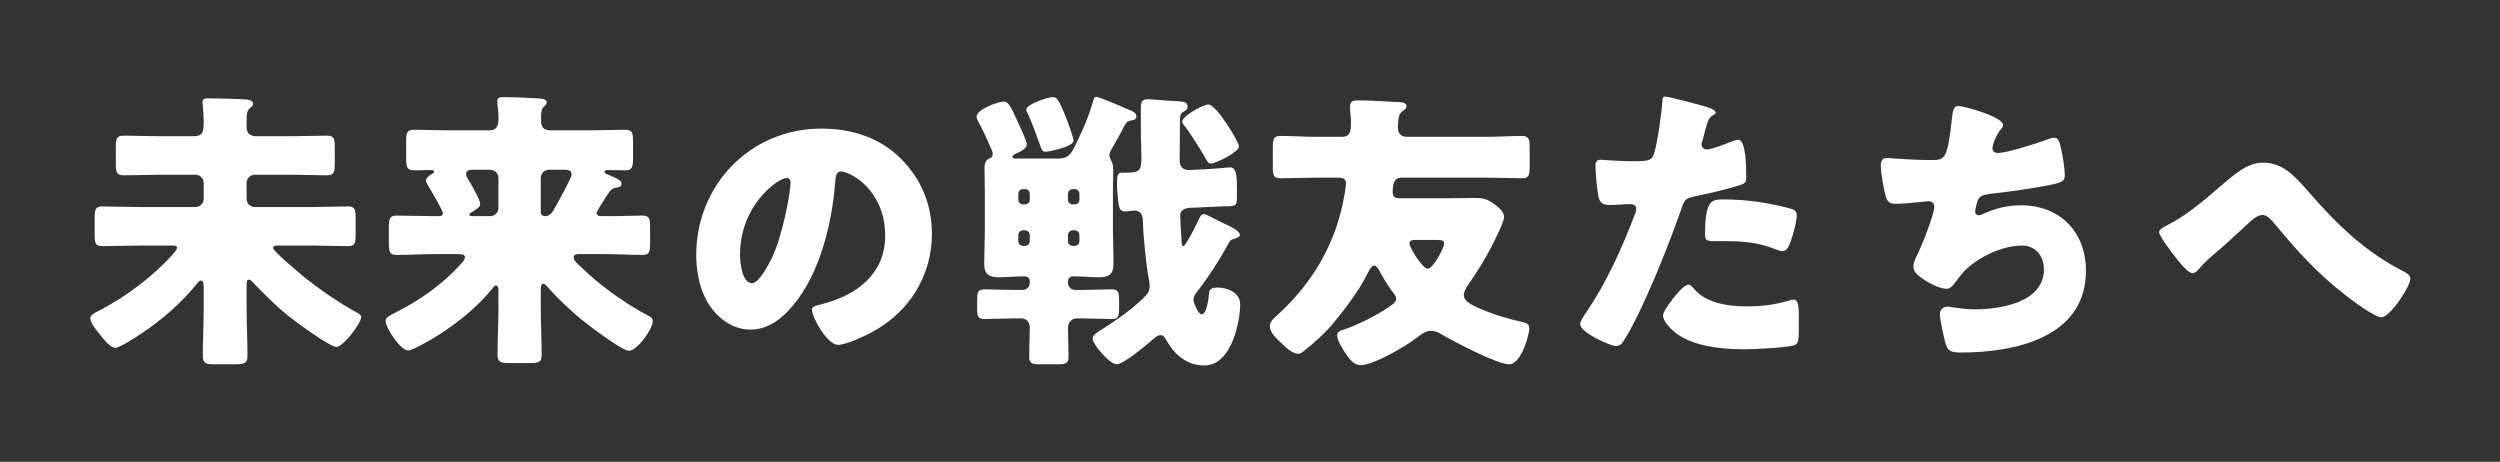 <svg width="1191" height="220" viewBox="0 0 1191 220" fill="none" xmlns="http://www.w3.org/2000/svg">
<rect x="0" y="0" width="1191" height="220" fill="#333333" stroke="none"/>
<path d="M1078.16 77.5C1087.68 77.5 1093.28 83.94 1100.14 91.78C1113.58 107.18 1126.88 120.06 1145.08 129.3C1146.34 130 1148.3 130.98 1148.3 132.8C1148.3 136.3 1138.78 151.14 1134.44 151.14C1131.36 151.14 1120.16 142.88 1117.22 140.5C1103.36 129.72 1094.12 119.22 1082.92 105.78C1081.52 104.24 1079.98 102.42 1077.74 102.42C1075.36 102.42 1072.7 104.94 1071.02 106.48C1065.84 111.24 1060.8 116 1055.48 120.48C1052.4 123.14 1050.3 124.96 1047.64 128.04C1046.94 128.88 1045.68 130.14 1044.56 130.14C1042.18 130.14 1037.84 124.4 1036.44 122.58C1034.9 120.62 1028.6 112.5 1028.6 110.54C1028.6 109.28 1030.7 108.16 1032.24 107.46C1032.52 107.32 1032.8 107.18 1032.94 107.04C1041.48 102.7 1049.88 95.56 1057.02 89.4C1065 82.54 1070.74 77.5 1078.16 77.5Z" fill="white"/>
<path d="M932.98 50.48C935.64 50.48 954.26 55.66 954.26 59.581C954.26 60.42 953.7 60.98 953.14 61.681C951.04 64.061 949.22 69.1 949.22 70.641C949.22 72.18 950.34 72.88 951.74 72.88C956.08 72.88 969.94 68.4 974.56 66.721C975.68 66.3 977.5 65.6 978.62 65.6C980.72 65.6 981.14 67.421 982.12 71.9C982.82 75.121 983.66 80.3 983.66 83.52C983.66 86.46 981.98 87.02 976.52 88.141C968.68 89.68 956.22 91.501 948.1 92.341C946 92.621 943.62 92.9 942.5 94.861C941.94 95.701 940.96 99.76 940.96 100.88C940.96 102 941.8 102.56 942.92 102.56C943.48 102.56 943.76 102.42 944.32 102.14C949.92 99.341 956.5 97.8 962.8 97.8C981.42 97.8 993.74 110.54 993.74 129.02C993.74 160.94 959.58 167.94 934.24 167.94C928.36 167.94 927.52 166.82 926.26 161.36C925.7 158.98 924.16 151.98 924.16 149.6C924.16 147.64 925.7 146.1 927.66 146.1C929.62 146.1 934.52 147.36 940.96 147.36C953.14 147.36 973.72 144 973.72 128.32C973.72 121.04 968.82 116.98 963.36 116.98C953.7 116.98 942.22 122.58 935.64 129.3C934.24 130.84 932.56 133.08 931.3 134.76C930.32 136.16 929.06 137.56 927.38 137.56C923.88 137.56 918.42 134.62 915.76 132.66C913.52 130.98 911.56 129.58 911.56 126.92C911.56 124.96 912.68 122.86 913.52 121.18C915.48 117.12 921.5 102.28 921.5 98.361C921.5 96.82 920.24 95.841 918.84 95.841C918.14 95.841 908.06 97.1 903.02 97.1C900.36 97.1 899.1 96.121 898.4 93.6C897.42 90.38 896.02 82.26 896.02 78.9C896.02 76.8 896.58 75.26 898.96 75.26C900.08 75.26 909.88 76.24 920.24 76.24C926.54 76.24 927.8 75.82 929.9 56.361C930.32 53.001 930.6 50.48 932.98 50.48Z" fill="white"/>
<path d="M793.12 46C794.94 46 807.96 49.5 810.48 50.2C813.14 50.9 817.34 52.16 817.34 53.56C817.34 54.26 816.5 54.68 815.94 54.96C813.98 55.94 813.42 58.18 812.16 62.8C811.88 64.06 811.46 65.6 810.9 67.42C810.76 67.98 810.62 68.54 810.62 68.68C810.62 70.36 811.74 71.2 813.28 71.2C815.38 71.2 822.52 68.4 824.62 67.56C825.74 67.14 827.14 66.58 828.12 66.58C831.9 66.58 831.9 80.44 831.9 84.64C831.9 86.6 831.34 87.44 829.1 88.14C823.5 89.96 814.54 92.06 809.08 93.18C803.06 94.44 802.64 94.58 800.96 99.62C795.08 116.56 783.04 146.94 774.08 161.5C772.96 163.32 772.12 164.86 769.74 164.86C767.36 164.86 752.8 158.56 752.8 154.36C752.8 153.1 753.92 151.42 755.6 148.9C765.26 134.76 772.4 118.94 778.56 102.84C778.98 102 779.54 100.46 779.54 99.62C779.54 97.66 778 97.24 776.46 97.24C773.66 97.24 770.3 97.66 767.22 97.66C764.28 97.66 762.46 97.24 761.62 94.16C760.92 91.5 760.08 82.12 760.08 79.32C760.08 77.5 760.36 76.1 762.6 76.1C764 76.1 770.3 76.8 777.58 76.8C784.58 76.8 786.82 76.8 787.94 73.3C789.62 68.26 791.72 53.14 792 47.54C792 46.7 792.28 46 793.12 46ZM812.3 111.94C812.3 95.84 815.1 95 820.7 95C832.88 95 842.4 96.68 852.48 99.2C854.44 99.76 855.98 100.32 855.98 102.56C855.98 105.78 853.46 115.16 851.78 117.96C851.22 118.94 850.38 119.64 849.12 119.64C848.14 119.64 846.74 119.08 845.62 118.66C837.5 115.44 830.08 114.88 821.54 114.88H816.5C813.28 114.88 812.3 114.46 812.3 111.94ZM804.46 135.6C805.44 135.6 806.42 136.86 806.98 137.56C812.72 144.42 823.36 145.96 831.76 145.96C839.6 145.96 845.34 145.26 852.9 143.02C853.32 142.88 853.88 142.74 854.44 142.74C856.68 142.74 856.96 145.82 856.96 150.3V154.5C856.96 162.2 856.96 163.88 854.44 164.58C850.24 165.7 835.4 166.4 830.78 166.4C820.84 166.4 807.26 165.14 799 159.12C796.76 157.44 792.28 153.52 792.28 150.3C792.28 147.92 797.46 141.62 799.14 139.66C800.26 138.4 802.78 135.6 804.46 135.6Z" fill="white"/>
<path d="M684.76 114.32H673.7C672.58 114.32 671.46 114.74 671.46 116C671.46 118.1 677.76 128.04 680.14 128.04C682.66 128.04 687.98 118.1 687.98 116.14C687.98 114.88 687.7 114.32 684.76 114.32ZM637.3 84.64H626.94C621.34 84.64 615.6 84.92 610 84.92C606.64 84.92 606.36 83.38 606.36 79.04V70.92C606.36 66.3 606.64 64.76 610.14 64.76C615.74 64.76 621.34 65.18 626.94 65.18H639.4C643.6 65.18 643.6 61.54 643.6 58.32C643.6 56.78 643.46 55.38 643.32 53.84C643.18 53 643.18 51.74 643.18 50.76C643.18 48.1 644.72 47.82 646.96 47.82C652.56 47.82 661.24 48.38 663.76 48.52C667.68 48.66 670.06 48.66 670.06 50.62C670.06 51.6 669.64 51.88 668.52 52.72C666.98 53.84 666 54.54 666 61.12C666 63.78 667.82 65.18 670.06 65.18H708.28C713.74 65.18 719.34 64.76 724.94 64.76C728.3 64.76 728.72 66.16 728.72 70.22V79.6C728.72 83.52 728.3 84.92 725.08 84.92C719.48 84.92 713.88 84.64 708.28 84.64H667.96C665.3 84.64 663.48 85.48 663.48 91.5C663.48 93.88 664.6 94.44 666.7 94.44H691.06C694.28 94.44 698.48 94.3 701.7 94.3C706.04 94.3 708.14 94.58 711.08 96.68C713.46 98.36 716.54 100.6 716.54 103.4C716.54 105.78 711.78 115.16 710.38 117.82C707.16 123.98 703.52 129.86 699.46 135.6C698.62 136.86 697.36 138.96 697.36 140.64C697.36 143.72 701.84 145.54 704.22 146.66C711.36 149.88 718.22 151.84 725.78 153.52C727.46 153.94 728.58 154.64 728.58 156.46C728.58 158.84 724.94 173.54 718.92 173.54C713.18 173.54 692.46 162.62 686.72 159.26C685.18 158.28 683.36 157.58 681.54 157.58C678.88 157.58 676.22 159.96 674.12 161.5C669.08 165.28 654.24 173.96 648.22 173.96C644.86 173.96 642.62 170.74 640.94 168.22C639.68 166.26 637.02 162.2 637.02 159.82C637.02 157.86 638.7 157.44 640.94 156.74C646.4 154.92 654.24 151 659.14 147.92C662.78 145.54 665.16 144.14 665.16 142.46C665.16 141.06 663.9 139.66 663.06 138.54C660.96 135.74 659.14 132.66 657.46 129.58C656.9 128.6 655.92 126.5 654.66 126.5C653.26 126.5 651.86 129.58 651.3 130.7C647.38 138.54 640.94 146.94 635.34 153.8C631.42 158.56 625.68 163.74 620.78 167.52C620.08 168.08 619.38 168.5 618.4 168.5C615.6 168.5 612.1 165.14 610.14 163.18C608.04 161.22 604.96 158.42 604.96 155.34C604.96 153.24 606.92 151.56 608.32 150.3C624.42 135.74 635.48 117.68 639.82 96.4C640.24 94.3 641.22 89.4 641.22 87.44C641.22 84.92 639.54 84.64 637.3 84.64Z" fill="white"/>
<path d="M501.36 46.28C503.32 46.28 504.16 46.42 508.64 58.04C509.2 59.58 511.44 65.74 511.44 67C511.44 70.08 498.98 72.32 498.28 72.32C496.46 72.32 496.18 71.2 495.48 69.1C493.66 63.92 491.7 58.74 489.46 53.7C489.18 53.28 488.9 52.86 488.9 52.3C488.9 49.5 499.54 46.28 501.36 46.28ZM534.68 82.26H535.24C542.52 82.26 543.78 81.98 543.78 75.12C543.78 71.9 543.5 67.28 543.5 60.56V50.9C543.5 48.1 544.48 47.26 547.14 47.26C547.56 47.26 559.88 48.24 561.42 48.24C564.5 48.52 565.76 48.8 565.76 50.76C565.76 52.3 564.64 52.72 563.52 53.42C562.12 54.26 562.12 55.8 562.12 57.62V60.84C562.12 66.02 561.98 71.2 561.98 76.38C561.98 79.18 563.38 81 566.18 81C569.82 81 581.86 80.16 585.78 79.74H586.06C589 79.74 589.28 83.94 589.28 89.54V93.74C589.28 98.92 588.44 98.08 581.02 98.36C577.1 98.5 573.18 98.78 569.26 98.92C566.74 98.92 562.26 98.78 562.26 102.84C562.26 104.66 562.68 111.38 562.82 113.48C562.96 115.72 562.82 117.26 563.8 117.26C564.64 117.26 568.14 110.54 569.82 107.18L570.66 105.5C571.5 103.68 572.06 102 573.6 102C574.44 102 576.4 103.12 578.64 104.24C579.9 104.94 581.16 105.5 582.28 106.06L583.68 106.76C586.34 108.02 590.68 109.98 590.68 111.94C590.68 112.92 589.14 113.34 588.44 113.62C586.34 114.18 586.06 114.46 584.94 116.56C580.6 124.54 575.56 132.24 569.96 139.38C569.26 140.36 568.56 141.48 568.56 142.74C568.56 143.86 570.66 149.74 572.48 149.74C575 149.74 575.84 141.62 575.98 139.66C576.26 137.7 577.1 137 580.18 137C584.38 137 590.82 139.1 590.82 145.12C590.82 150.44 589.28 157.3 587.32 162.2C584.94 168.08 580.74 174.1 573.74 174.1C565.2 174.1 559.32 168.78 555.4 161.64C554.84 160.66 554.28 159.68 552.88 159.68C551.34 159.68 549.94 161.08 548.82 162.06C546.02 164.44 535.24 173.54 532.02 173.54C528.66 173.54 520.54 164.16 520.54 161.22C520.54 159.54 523.06 158.14 524.32 157.3C530.76 153.38 541.26 145.96 546.16 140.5C547.28 139.1 547.7 137.84 547.7 136.16C547.7 135.04 547.42 133.92 547.28 132.94C546.02 126.08 544.62 112.5 544.48 105.5C544.48 102.84 543.64 100.32 540.42 100.32C539.16 100.32 537.34 100.74 535.94 100.74C533.98 100.74 533.28 99.48 533 97.66C532.58 95.42 532.16 90.1 532.16 87.58C532.16 83.24 532.44 82.26 534.68 82.26ZM563.24 57.9C563.24 55.24 573.18 49.78 575.7 49.78C579.48 49.78 590.26 67.7 590.26 69.66C590.26 72.6 578.92 77.92 576.82 77.92C575.7 77.92 575.28 76.94 574.72 76.1C572.48 72.04 566.6 62.66 563.8 59.3C563.52 58.88 563.24 58.46 563.24 57.9ZM483.86 75.54H504.3C508.36 75.54 510.04 73.72 511.72 70.36C515.22 63.22 518.58 56.08 520.68 48.38C520.96 47.54 521.1 46.14 522.36 46.14C523.2 46.14 528.66 48.38 533 50.2C535.38 51.32 537.48 52.16 538.32 52.44C539.86 53.14 541.4 53.84 541.4 55.52C541.4 56.78 540.14 57.2 539.16 57.34C536.78 57.62 536.36 58.46 534.54 62.1C533.56 63.92 532.3 66.44 530.2 69.94C529.5 71.06 528.52 72.74 528.52 74C528.52 74.84 528.94 75.82 529.36 76.52C530.2 77.78 530.34 79.32 530.34 81.56C530.34 83.66 530.2 86.46 530.2 90.38V109.7C530.2 115.16 530.48 120.34 530.48 125.8C530.48 130.56 528.24 132.1 523.62 132.1C519.98 132.1 516.2 131.68 512.28 131.68H511.02C509.76 131.68 508.78 132.66 508.78 133.92V134.76C508.78 136.58 510.32 138.12 512.14 138.12H516.48C520.82 138.12 525.16 137.84 529.5 137.84C532.86 137.84 533.14 139.24 533.14 142.88V146.94C533.14 150.86 532.58 151.98 529.92 151.98C525.44 151.98 520.96 151.7 516.48 151.7H512.7C510.46 151.7 508.78 153.8 508.78 156.04C508.78 160.66 509.06 165.28 509.06 169.9C509.06 173.26 507.66 173.54 503.46 173.54H495.76C491.7 173.54 490.3 173.26 490.3 169.76C490.3 165.14 490.58 160.52 490.58 155.76C490.58 153.66 489.04 151.7 486.8 151.7H482.18C477.7 151.7 473.36 151.98 468.88 151.98C466.36 151.98 465.52 150.86 465.52 148.06V143.16C465.52 139.38 465.66 137.84 469.16 137.84C473.5 137.84 477.84 138.12 482.18 138.12H487.22C489.18 138.12 490.58 136.58 490.58 134.76V133.92C490.58 132.66 489.6 131.68 488.34 131.68H487.08C483.16 131.68 479.52 132.1 475.88 132.1C471.26 132.1 468.88 130.7 468.88 125.8C468.88 120.48 469.16 115.16 469.16 109.7V90.38C469.16 86.88 469.02 83.52 469.02 80.02C469.02 78.06 469.44 76.24 471.54 75.4C472.38 75.12 472.94 74.28 472.94 73.3C472.94 72.32 472.38 71.2 471.96 70.36C470.28 66.3 467.9 61.26 465.8 57.48C465.52 56.92 465.24 56.22 465.24 55.66C465.24 51.88 475.88 48.38 478.12 48.38C480.36 48.38 481.34 50.2 484.98 58.32C485.82 60.14 489.18 67.14 489.18 68.82C489.18 70.78 485.96 72.32 484.28 73.02C483.72 73.3 482.32 73.86 482.32 74.7C482.32 75.4 483.3 75.54 483.86 75.54ZM490.58 95.14V92.34C490.58 90.94 489.6 90.1 488.34 90.1H487.36C486.1 90.1 485.12 91.08 485.12 92.34V95.14C485.12 96.4 486.1 97.38 487.36 97.38H488.34C489.6 97.38 490.58 96.4 490.58 95.14ZM508.78 92.34V95.14C508.78 96.4 509.76 97.38 511.02 97.38H512C513.26 97.38 514.24 96.4 514.24 95.14V92.34C514.24 91.08 513.26 90.1 512 90.1H511.02C509.76 90.1 508.92 90.94 508.78 92.34ZM487.36 117.12H488.34C489.6 117.12 490.58 116.14 490.58 114.88V111.94C490.58 110.82 489.6 109.7 488.34 109.7H487.36C486.1 109.7 485.12 110.82 485.12 111.94V114.88C485.12 116.14 485.96 116.98 487.36 117.12ZM512 109.7H511.02C509.76 109.7 508.78 110.82 508.78 111.94V114.88C508.78 116.14 509.76 117.12 511.02 117.12H512C513.26 117.12 514.24 116.14 514.24 114.88V111.94C514.24 110.82 513.4 109.84 512 109.7Z" fill="white"/>
<path d="M391.32 61.26C405.6 61.26 419.04 65.46 429.12 75.54C439.06 85.48 443.96 97.66 443.96 111.52C443.96 131.26 433.18 148.62 415.82 158C412.32 159.96 403.08 164.3 399.16 164.3C394.26 164.3 386.84 151.42 386.84 147.5C386.84 146.24 388.1 145.68 392.16 144.7C408.4 140.5 421.7 130.28 421.7 112.36C421.7 90.38 404.9 81.7 400.7 81.7C398.32 81.7 398.04 84.22 397.9 86.74C396.36 106.2 390.76 130 377.88 145.4C372.7 151.7 365.98 157.02 357.58 157.02C348.2 157.02 340.5 150.58 336.3 142.6C333.08 136.44 331.68 128.46 331.68 121.6C331.68 88 357.58 61.26 391.32 61.26ZM374.8 84.78C370.74 84.78 352.54 97.66 352.54 121.32C352.54 124.68 353.38 134.9 358.28 134.9C361.64 134.9 366.4 125.66 367.8 122.72C372.7 112.64 376.62 91.92 376.62 86.88C376.62 85.76 376.06 84.78 374.8 84.78Z" fill="white"/>
<path d="M233.4 80.86H225.56C223.46 80.86 222.06 81.28 222.06 82.82C222.06 84.22 223.04 85.48 223.74 86.6C224.86 88.42 228.78 95.42 228.78 97.24C228.78 98.78 226.12 100.32 224.86 101.02C224.3 101.3 223.6 101.72 223.6 102.28C223.6 102.84 224.3 102.98 225.42 102.98H233.54C235.64 102.98 237.46 101.3 237.46 99.06V84.78C237.46 82.54 235.64 80.86 233.4 80.86ZM268.26 80.86H261.54C259.44 80.86 257.62 82.54 257.62 84.78V101.16C257.62 102.42 258.6 102.98 259.72 102.98C262.24 102.98 263.5 100.6 264.62 98.5C265.88 96.26 272.32 84.78 272.32 83.1C272.32 80.86 269.94 80.86 268.26 80.86ZM288.84 93.6C287.02 96.4 284.22 100.74 284.22 101.44C284.22 102.7 285.2 102.98 287.02 102.98H290.52C295.84 102.98 301.02 102.7 306.2 102.7C309.42 102.7 309.7 104.38 309.7 108.16V115.86C309.7 119.78 309.42 121.46 306.2 121.46C300.04 121.46 293.88 121.04 287.72 121.04H275.82C274.42 121.04 273.3 121.32 273.3 122.72C273.3 124.12 275.26 125.8 276.8 127.2C285.34 135.6 296.96 144 307.6 149.74C310.26 151.14 310.96 151.42 310.96 153.1C310.96 156.74 303.54 167.1 299.62 167.1C296.68 167.1 283.94 157.58 281 155.34C273.86 149.88 267.14 143.72 261.26 137.14C260.7 136.58 259.72 135.18 258.88 135.18C257.9 135.18 257.62 136.16 257.62 137.84V146.1C257.62 153.8 258.04 161.5 258.04 169.2C258.04 172.7 256.5 172.98 251.74 172.98H243.34C238.72 172.98 237.04 172.7 237.04 169.2C237.04 161.5 237.46 153.8 237.46 146.1V138.12C237.46 136.72 237.04 136.02 236.2 136.02C235.64 136.02 235.22 136.58 234.94 137C227.1 146.8 217.02 154.64 206.52 161.08C204.42 162.34 196.44 166.96 194.48 166.96C190.84 166.96 183.7 156.32 183.7 152.82C183.7 151.28 185.1 150.58 189.44 148.34C200.22 142.88 210.86 135.32 219.12 126.22C220.1 125.24 221.5 123.7 221.5 122.58C221.5 121.18 219.96 121.04 218.28 121.04H207.36C201.2 121.04 195.04 121.46 188.88 121.46C185.52 121.46 185.24 119.78 185.24 115.3V108.86C185.24 104.38 185.52 102.7 188.88 102.7C195.04 102.7 201.2 102.98 207.36 102.98H208.9C210.44 102.98 211 102.56 211 101.58C211 100.32 204.84 89.82 203.72 88C203.44 87.44 202.88 86.74 202.88 86.04C202.88 84.78 204.84 83.38 205.82 82.82C206.24 82.68 206.8 82.4 206.8 81.7C206.8 81.14 206.1 81 204.84 81C202.46 81 199.94 81.14 197.56 81.14C193.78 81.14 193.5 79.74 193.5 75.12V67.56C193.5 63.36 193.78 61.82 197.28 61.82C202.88 61.82 208.62 62.1 214.36 62.1H232.98C236.2 62.1 237.46 60.42 237.46 56.92V55.1C237.46 53 236.9 49.64 236.9 48.24C236.9 46.28 238.44 46.28 239.84 46.28C244.88 46.28 250.76 46.56 255.8 46.84C258.18 46.98 260.42 47.12 260.42 48.8C260.42 49.78 259.72 50.2 259.02 50.9C257.9 51.88 257.76 53.98 257.76 55.94V57.34C257.76 60.7 259.02 62.1 262.52 62.1H280.72C286.46 62.1 292.06 61.82 297.8 61.82C301.3 61.82 301.58 63.36 301.58 67.56V75.12C301.58 79.32 301.3 81.14 297.94 81.14C295.14 81.14 292.34 81 289.54 81C288.98 81 288 81.14 288 81.84C288 82.54 288.84 82.96 289.4 83.1C292.06 84.22 296.12 85.62 296.12 87.44C296.12 88.84 294.86 89.26 293.74 89.4C292.2 89.54 291.22 90.1 290.24 91.5C289.96 91.92 289.54 92.62 288.84 93.6Z" fill="white"/>
<path d="M117.48 135.74V146.66C117.48 154.22 117.9 161.92 117.9 169.48C117.9 173.12 116.5 173.54 111.74 173.54H102.64C98.3 173.54 96.62 173.26 96.62 169.62C96.62 161.92 97.04 154.36 97.04 146.66V136.86C97.04 135.88 97.04 133.64 95.78 133.64C94.94 133.64 94.24 134.62 93.82 135.18C86.26 144.42 77.16 152.4 67.22 158.98C64.98 160.52 57 165.7 54.9 165.7C52.66 165.7 49.72 162.2 46.5 158C45.38 156.6 43 153.52 43 151.7C43 149.88 45.38 148.9 47.34 147.92C59.94 141.34 72.4 132.1 82.06 121.46C82.62 120.76 84.3 119.08 84.3 118.1C84.3 117.12 83.74 116.98 81.78 116.98H67.08C61.06 116.98 54.9 117.26 48.74 117.26C45.38 117.26 45.1 115.72 45.1 111.66V104.1C45.1 99.9 45.38 98.36 48.74 98.36C54.9 98.36 61.06 98.64 67.08 98.64H93.12C95.22 98.64 97.04 96.96 97.04 94.72V87.16C97.04 84.92 95.22 83.24 93.12 83.24H76.04C70.3 83.24 64.7 83.52 58.96 83.52C55.46 83.52 55.18 81.98 55.18 77.78V70.36C55.18 66.16 55.46 64.62 58.96 64.62C64.7 64.62 70.3 64.9 76.04 64.9H92.14C96.76 64.9 97.04 62.66 97.04 57.62C97.04 55.8 96.76 52.02 96.62 50.2C96.48 49.78 96.48 49.22 96.48 48.8C96.48 46.84 97.88 46.84 99.42 46.84C102.92 46.84 113.56 47.12 117.34 47.4C118.6 47.54 120.56 47.82 120.56 49.5C120.56 50.34 119.86 50.76 119.02 51.6C117.48 53 117.48 54.26 117.48 60.56C117.48 63.78 119.44 64.9 122.38 64.9H138.62C144.36 64.9 149.96 64.62 155.7 64.62C159.2 64.62 159.48 66.16 159.48 70.22V77.78C159.48 82.12 159.2 83.52 155.56 83.52C149.82 83.52 144.22 83.24 138.62 83.24H121.4C119.3 83.24 117.48 84.92 117.48 87.16V94.72C117.48 96.96 119.3 98.64 121.4 98.64H147.44C153.46 98.64 159.62 98.36 165.78 98.36C169.14 98.36 169.42 99.9 169.42 103.96V111.52C169.42 115.72 169.14 117.26 165.78 117.26C159.62 117.26 153.46 116.98 147.44 116.98H133.02C131.48 116.98 130.08 116.98 130.08 118.1C130.08 119.5 140.16 128.04 143.38 130.7C150.66 136.86 161.86 144.56 170.26 149.04C170.96 149.46 172.08 150.02 172.08 151C172.08 154.08 163.4 165.28 160.32 165.28C157.1 165.28 140.44 152.96 137.08 150.3C131.06 145.4 125.46 139.66 120 134.06C119.58 133.64 119.16 133.22 118.6 133.22C117.62 133.22 117.48 134.06 117.48 135.74Z" fill="white"/>
</svg>
